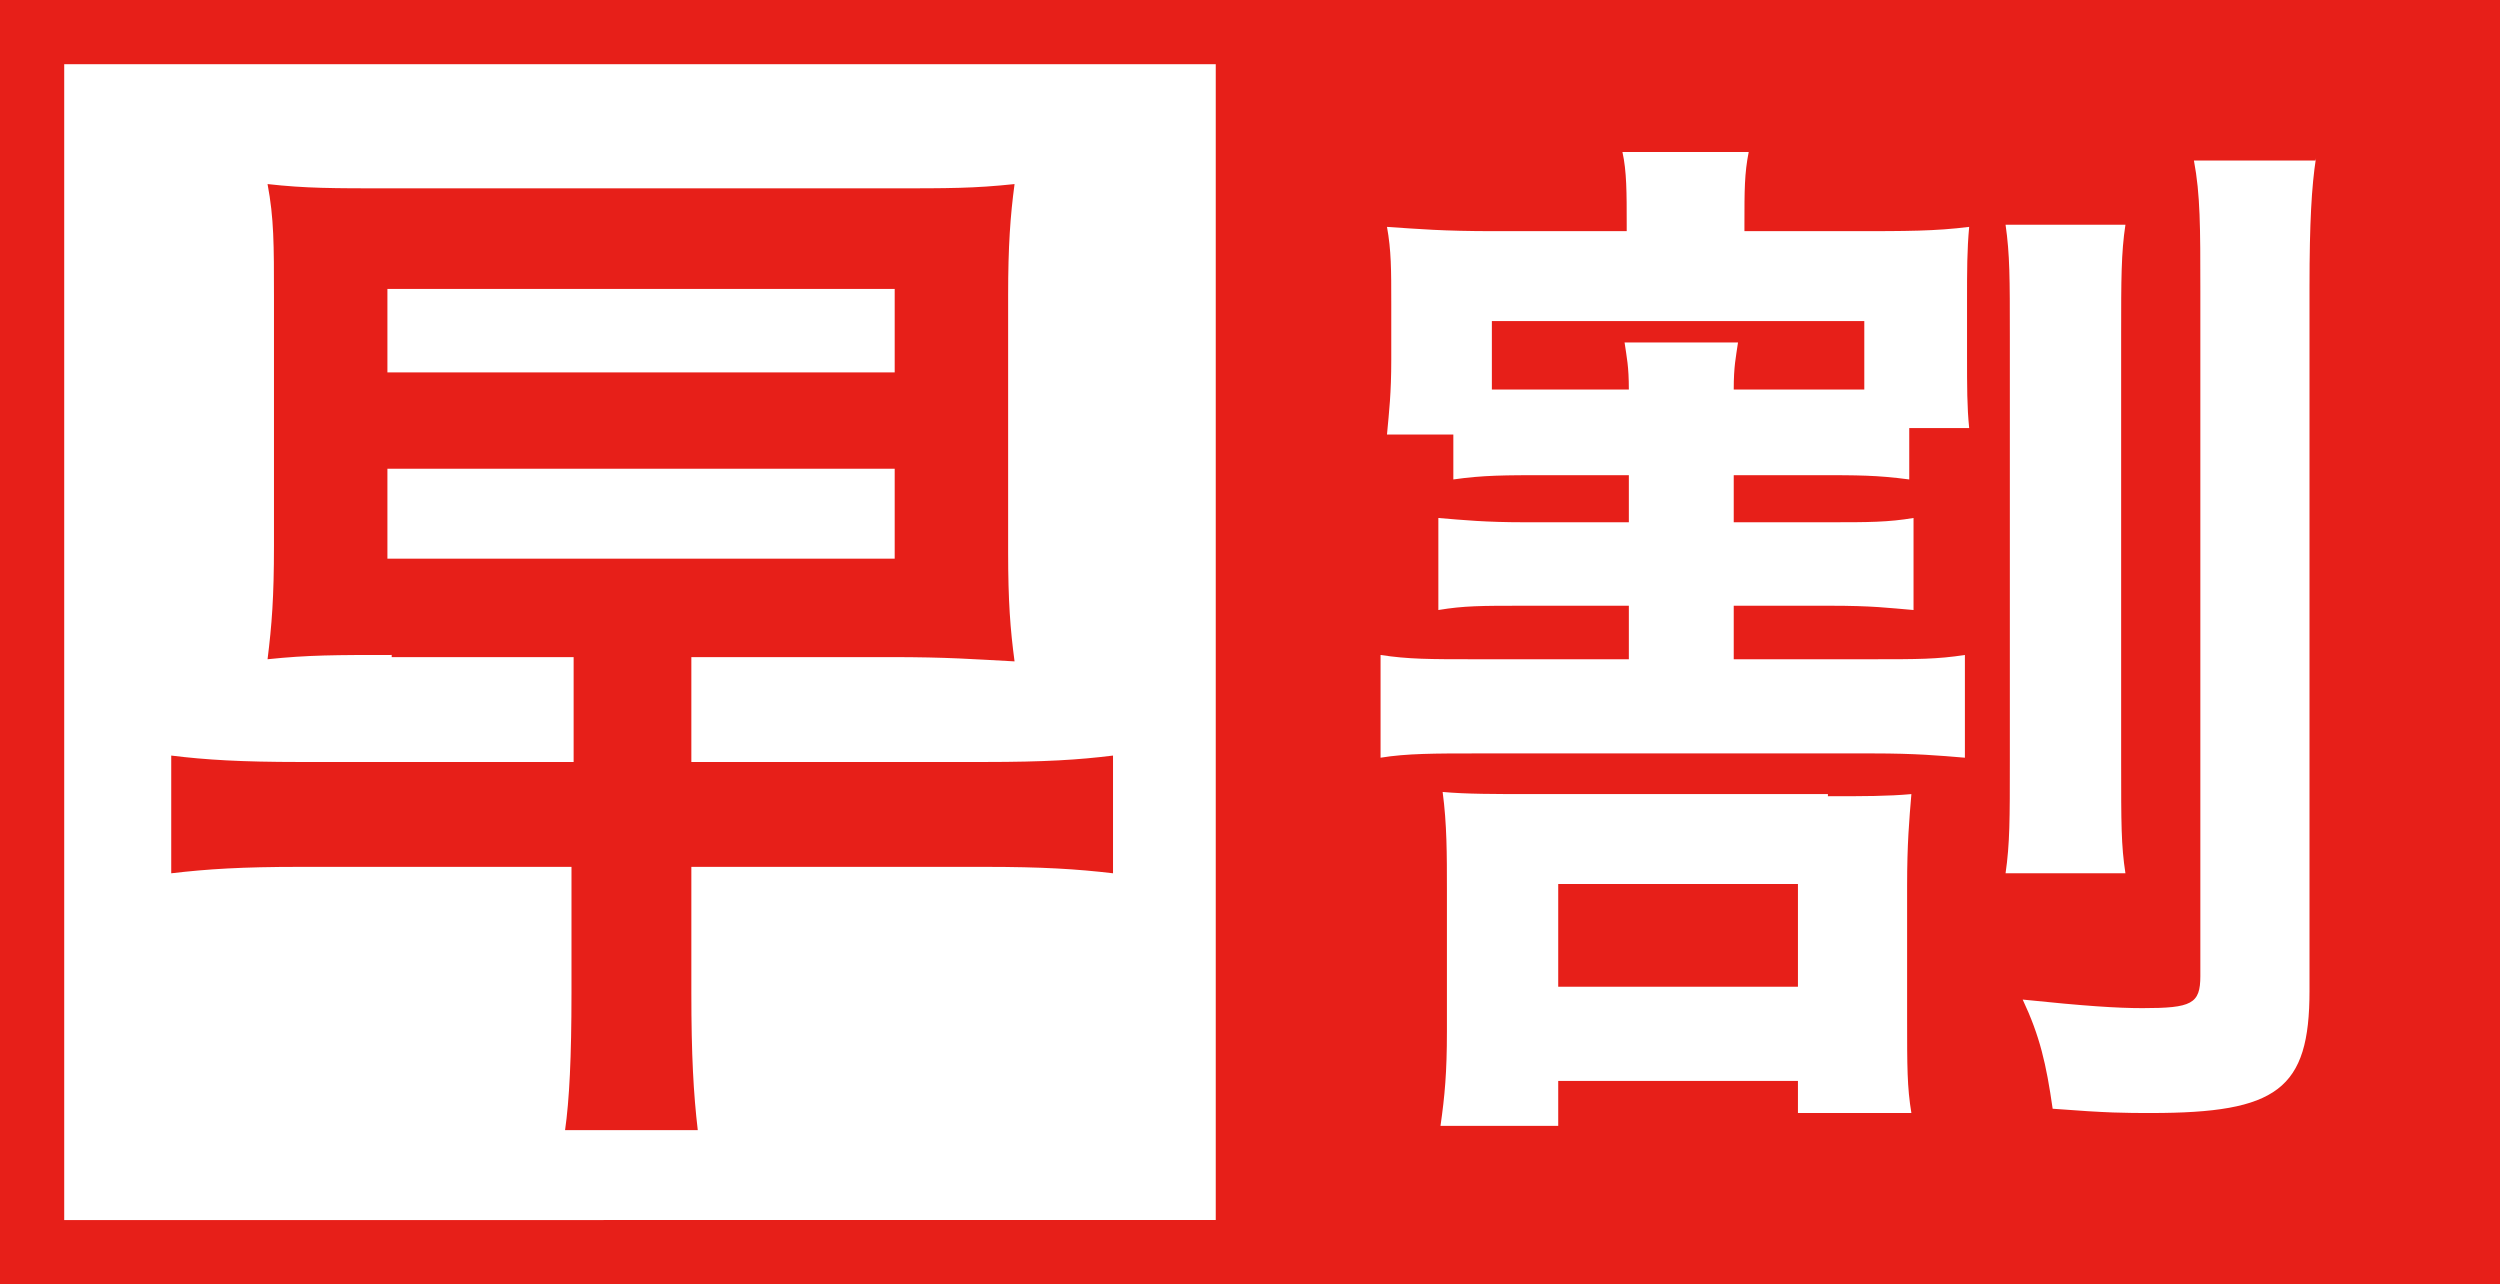 <?xml version="1.0" encoding="utf-8"?>
<!-- Generator: Adobe Illustrator 21.1.0, SVG Export Plug-In . SVG Version: 6.00 Build 0)  -->
<svg version="1.1" id="レイヤー_1" xmlns="http://www.w3.org/2000/svg" xmlns:xlink="http://www.w3.org/1999/xlink" x="0px"
	 y="0px" viewBox="0 0 116.8 60" style="enable-background:new 0 0 116.8 60;" xml:space="preserve">
<rect x="0" y="0" width="116.8" height="60" fill="#333333" stroke="none"/>
<style type="text/css">
	.st0{fill:#FFFFFF;}
	.st1{fill:#E71F19;}
	.st2{enable-background:new    ;}
</style>
<rect x="0" y="0" class="st0" width="60" height="60"/>
<g>
	<path class="st1" d="M57,3v54H3V3H57 M60,0H0v60h60V0L60,0z"/>
</g>
<rect x="56.8" y="0" class="st1" width="60" height="60"/>
<g class="st2">
	<path class="st1" d="M18.3,30.6c-2.6,0-3.9,0-5.8,0.2c0.2-1.6,0.3-2.9,0.3-5.3V13.9c0-2.5,0-3.7-0.3-5.3c1.8,0.2,3,0.2,5.8,0.2
		h23.2c2.9,0,4,0,5.9-0.2c-0.2,1.5-0.3,2.9-0.3,5.2v12c0,2.3,0.1,3.6,0.3,5.1c-1.9-0.1-3.1-0.2-5.8-0.2h-9.3v4.9H46
		c2.8,0,4.4-0.1,6-0.3v5.5c-1.7-0.2-3.3-0.3-6-0.3H32.3v5.9c0,2.9,0.1,4.7,0.3,6.4h-6.2c0.2-1.4,0.3-3.4,0.3-6.4v-5.9H14
		c-2.7,0-4.3,0.1-6,0.3v-5.5c1.6,0.2,3.3,0.3,6,0.3h12.8v-4.9H18.3z M18.1,17.4h23.7v-3.9H18.1V17.4z M18.1,26.1h23.7v-4.2H18.1
		V26.1z"/>
</g>
<g class="st2">
	<path class="st0" d="M72.3,22.2c-2,0-3,0-4.4,0.2v-2.1h-3.1c0.1-1.1,0.2-1.9,0.2-3.5v-2.6c0-1.6,0-2.5-0.2-3.6
		c1.5,0.1,2.6,0.2,5,0.2H76v-0.3c0-1.5,0-2.5-0.2-3.4h5.9c-0.2,1-0.2,1.8-0.2,3.4v0.3h5c2.6,0,3.9,0,5.5-0.2c-0.1,1.1-0.1,2-0.1,3.5
		v2.5c0,1.5,0,2.4,0.1,3.4h-2.8v2.4c-1.5-0.2-2.4-0.2-4.3-0.2H81v2.2h4.5c1.8,0,2.7,0,3.9-0.2v4.3c-1.2-0.1-1.9-0.2-3.9-0.2H81v2.5
		h6.5c2.1,0,3,0,4.3-0.2v4.8c-1.2-0.1-2.3-0.2-4.3-0.2H68.9c-1.8,0-3.2,0-4.4,0.2v-4.8c1.3,0.2,2.3,0.2,4.4,0.2h7.2v-2.5h-4.9
		c-2,0-2.8,0-4,0.2v-4.3c1.2,0.1,2.2,0.2,4,0.2h4.9v-2.2H72.3z M85.4,37.2c1.7,0,2.8,0,3.9-0.1c-0.1,1.2-0.2,2.3-0.2,4.3v6.2
		c0,2.2,0,3.2,0.2,4.4H84v-1.5H72.8v2.1h-5.5c0.2-1.4,0.3-2.5,0.3-4.4v-6.6c0-1.7,0-3.1-0.2-4.6c1.1,0.1,2.4,0.1,4.2,0.1H85.4z
		 M76.1,18.2c0-1.1-0.1-1.5-0.2-2.2h5.3c-0.1,0.7-0.2,1.1-0.2,2.2h3.8c1,0,1.6,0,2.3,0V15H69.7v3.2c0.9,0,1.4,0,2.6,0H76.1z
		 M72.8,46.1H84v-4.8H72.8V46.1z M99.3,10.5c-0.2,1.3-0.2,2.6-0.2,5.1v20c0,2.9,0,3.9,0.2,5.2h-5.6c0.2-1.4,0.2-2.5,0.2-5.3V15.7
		c0-2.7,0-3.8-0.2-5.2H99.3z M108.2,7.4c-0.2,1.3-0.3,3-0.3,6v32.9c0,4.6-1.5,5.7-7.4,5.7c-1.2,0-2,0-4.6-0.2
		c-0.3-2.1-0.6-3.4-1.4-5.1c2.9,0.3,4.4,0.4,5.6,0.4c2.3,0,2.7-0.2,2.7-1.5v-32c0-3,0-4.5-0.3-6.1H108.2z"/>
</g>
</svg>

